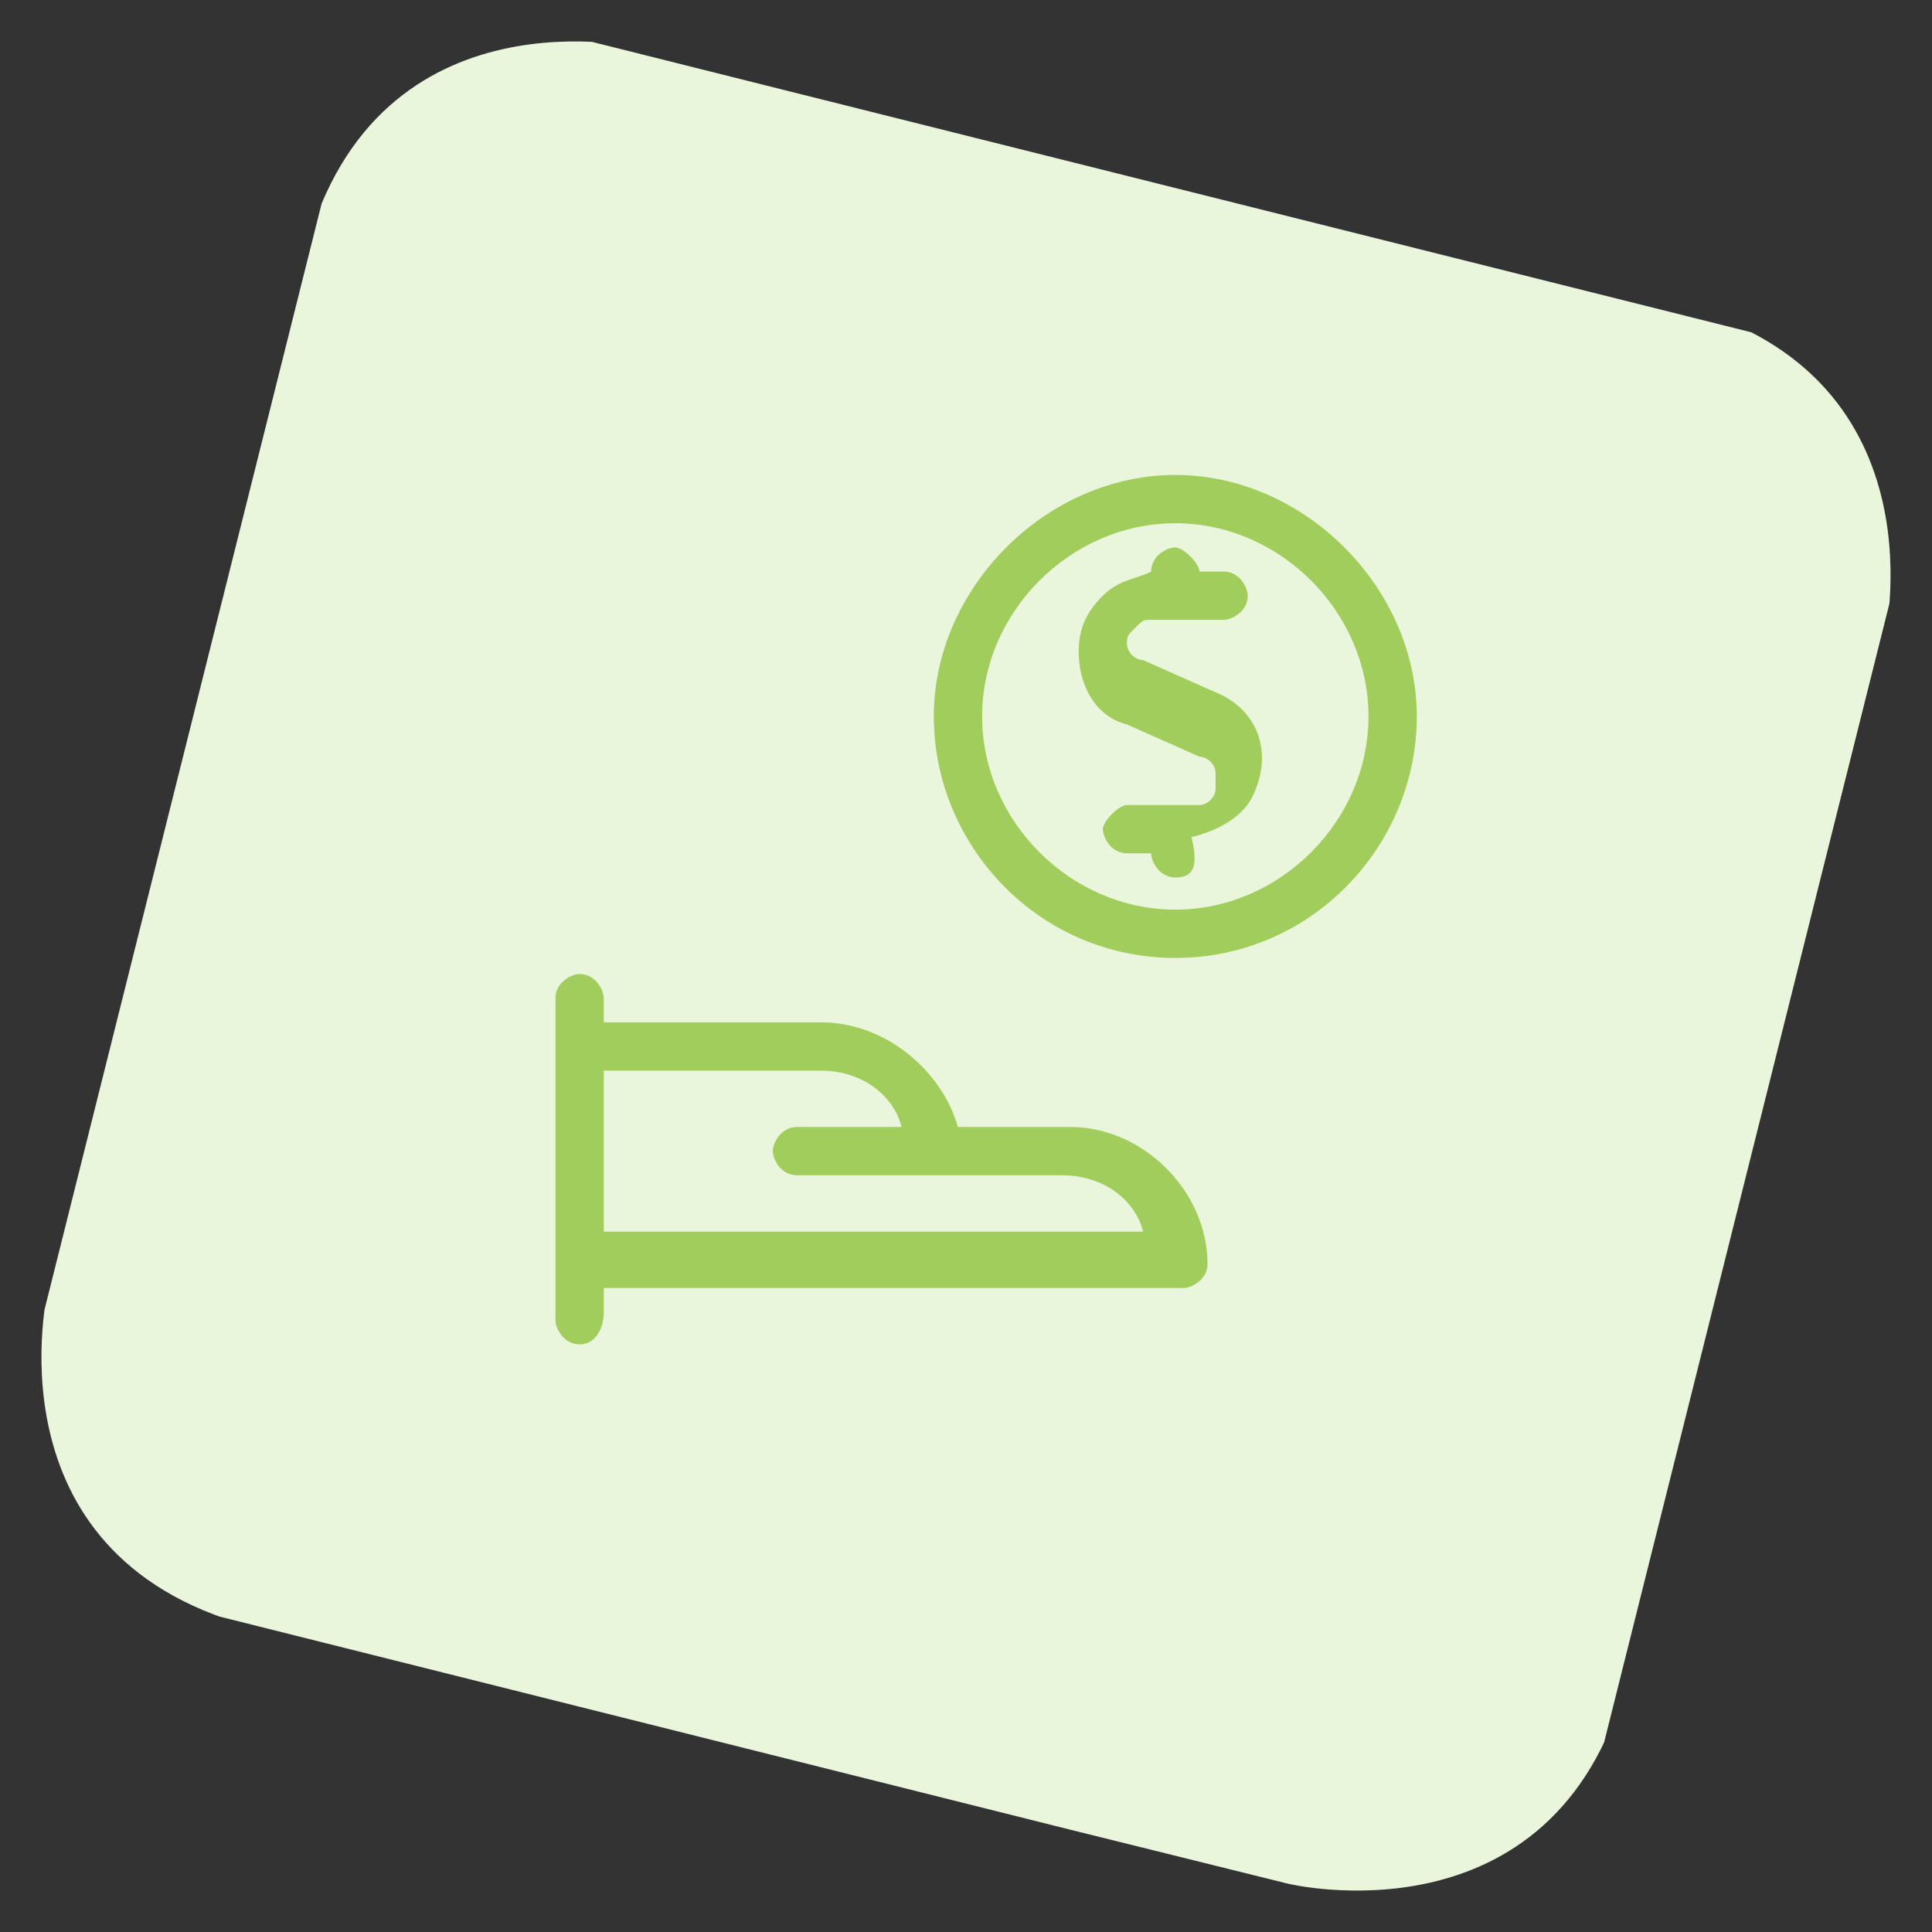 <?xml version="1.0" encoding="utf-8"?>
<!-- Generator: Adobe Illustrator 23.0.3, SVG Export Plug-In . SVG Version: 6.00 Build 0)  -->
<svg version="1.1" id="Layer_1" xmlns="http://www.w3.org/2000/svg" xmlns:xlink="http://www.w3.org/1999/xlink" x="0px" y="0px"
	 viewBox="0 0 24 24" style="enable-background:new 0 0 24 24;" xml:space="preserve">
<rect x="0" y="0" width="24" height="24" fill="#333333" stroke="none"/>
<style type="text/css">
	.st0{clip-path:url(#SVGID_2_);fill:#EAF6DB;}
	.st1{fill:#A0CD5B;}
</style>
<g>
	<g>
		<g>
			<defs>
				<rect id="SVGID_1_" x="1.9" y="2" transform="matrix(0.243 -0.97 0.97 0.243 -2.619 20.701)" width="20.1" height="20.1"/>
			</defs>
			<clipPath id="SVGID_2_">
				<use xlink:href="#SVGID_1_"  style="overflow:visible;"/>
			</clipPath>
			<path class="st0" d="M8,0.6c0,0-3.3-0.8-4.2,2.5L0.6,16c0,0-0.8,3.3,2.5,4.2L16,23.4c0,0,3.3,0.8,4.2-2.5L23.4,8
				c0,0,0.8-3.3-2.5-4.2L8,0.6z"/>
		</g>
	</g>
</g>
<title>cash-payment-coin</title>
<g>
	<path class="st1" d="M7.2,16.7c-0.2,0-0.3-0.2-0.3-0.3v-4c0-0.2,0.2-0.3,0.3-0.3c0.2,0,0.3,0.2,0.3,0.3v0.3h2.7
		c0.8,0,1.5,0.6,1.7,1.3h1.4c0.9,0,1.7,0.8,1.7,1.7c0,0.2-0.2,0.3-0.3,0.3H7.5v0.3C7.5,16.5,7.4,16.7,7.2,16.7z M14.2,15.3
		c-0.1-0.4-0.5-0.7-1-0.7H9.9c-0.2,0-0.3-0.2-0.3-0.3S9.7,14,9.9,14h1.3c-0.1-0.4-0.5-0.7-1-0.7H7.5v2H14.2z"/>
	<path class="st1" d="M14.6,10.9c-0.2,0-0.3-0.2-0.3-0.3h-0.3c-0.2,0-0.3-0.2-0.3-0.3s0.2-0.3,0.3-0.3h0.9c0.1,0,0.2-0.1,0.2-0.2
		c0-0.1,0-0.1,0-0.2S15,9.4,14.9,9.4L14,9c-0.4-0.1-0.6-0.5-0.6-0.9c0-0.3,0.1-0.5,0.3-0.7c0.2-0.2,0.4-0.2,0.6-0.3v0
		c0-0.2,0.2-0.3,0.3-0.3s0.3,0.2,0.3,0.3h0.3c0.2,0,0.3,0.2,0.3,0.3c0,0.2-0.2,0.3-0.3,0.3h-0.9c-0.1,0-0.1,0-0.2,0.1
		c-0.1,0.1-0.1,0.1-0.1,0.2c0,0.1,0.1,0.2,0.2,0.2l0.9,0.4c0.5,0.2,0.7,0.7,0.5,1.2c-0.1,0.3-0.4,0.5-0.8,0.6v0
		C14.9,10.8,14.8,10.9,14.6,10.9z"/>
	<path class="st1" d="M14.6,11.9c-1.7,0-3-1.4-3-3s1.4-3,3-3s3,1.4,3,3S16.3,11.9,14.6,11.9z M14.6,6.5c-1.3,0-2.4,1.1-2.4,2.4
		s1.1,2.4,2.4,2.4S17,10.2,17,8.9S15.9,6.5,14.6,6.5z"/>
</g>
</svg>
